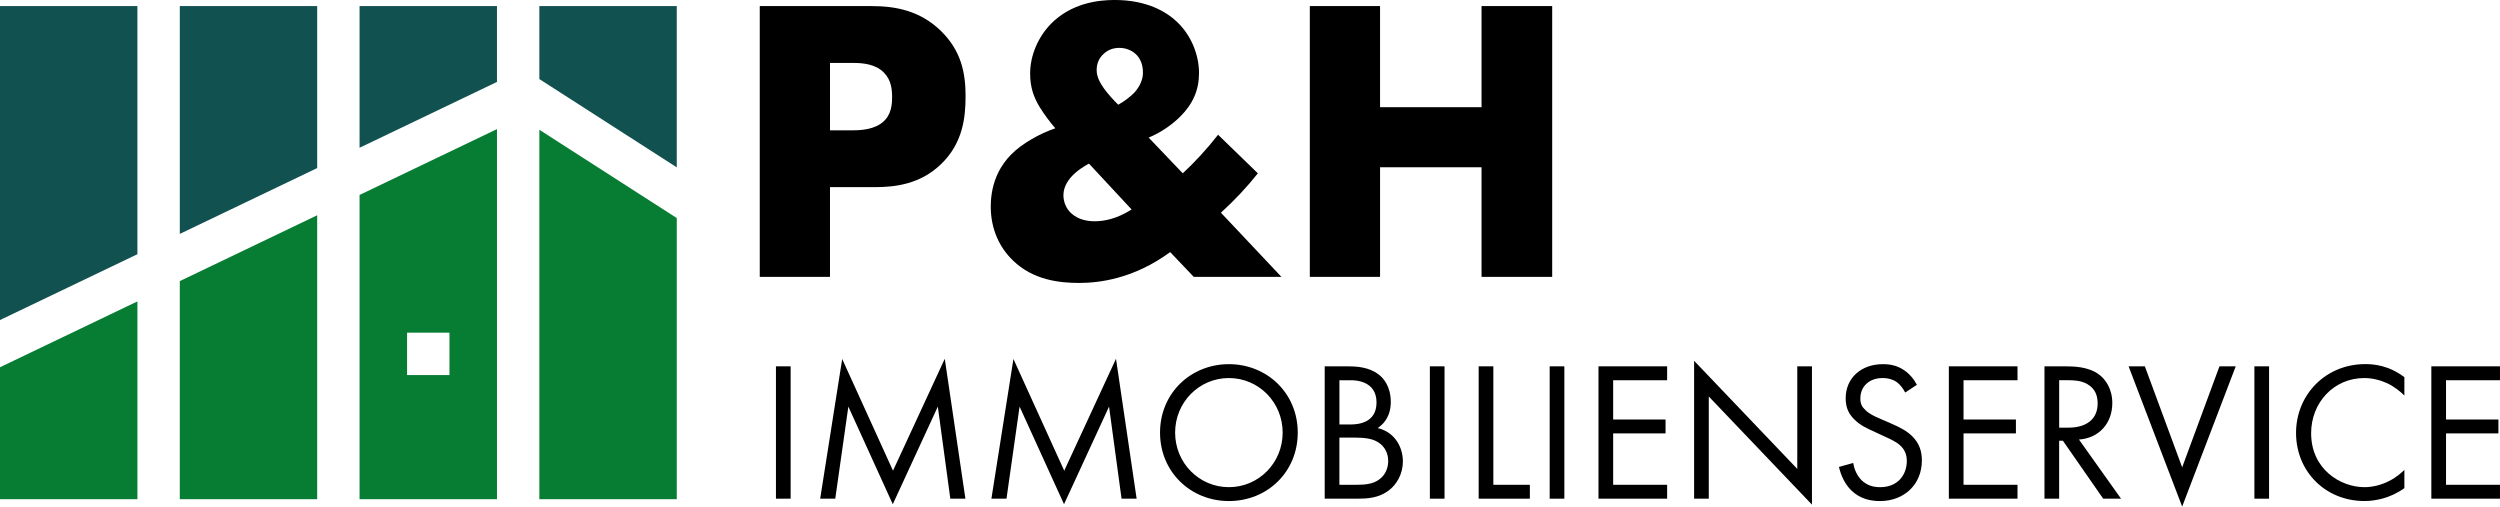 <?xml version="1.0" encoding="UTF-8"?><svg id="a" xmlns="http://www.w3.org/2000/svg" viewBox="0 0 1103.78 223.68"><defs><style>.b{fill:#115150;}.b,.c{fill-rule:evenodd;}.c{fill:#077d33;}</style></defs><path d="M366.45,82.62v39.61h-31.01V2.69h49.47c10.4,0,21.15,1.97,30.29,10.75,9.32,8.96,11.11,19,11.11,29.04,0,9.5-1.25,20.61-10.58,29.75-9.32,9.14-20.43,10.4-29.75,10.4h-19.54ZM366.45,57.53h10.4c3.23,0,9.32-.36,13.08-3.76,3.76-3.23,3.94-8.07,3.94-10.93,0-3.23-.36-7.53-3.58-10.75-3.58-3.76-9.32-4.3-13.26-4.3h-10.57v29.75Z"/><path d="M555.36,76.53c-4.84,6.09-10.22,11.83-16.31,17.38l26.71,28.32h-38.71l-10.4-10.93c-16.13,11.83-31.37,13.62-40.15,13.62s-20.43-1.25-29.39-10.04c-5.74-5.56-9.68-13.62-9.68-23.66,0-11.65,5.02-19,8.96-22.94,4.66-4.84,12.73-9.32,19.54-11.65-2.33-2.69-5.02-6.27-6.99-9.5-2.69-4.48-4.12-8.78-4.12-14.7,0-8.07,3.58-16.13,9.14-21.87,8.96-9.14,20.79-10.57,28.14-10.57,14.52,0,23.12,5.38,27.78,9.86,6.45,6.27,9.5,14.88,9.5,22.4s-2.69,13.62-8.25,19.18c-3.76,3.76-8.78,7.17-13.98,9.32l15.06,15.77c5.2-4.84,10.57-10.58,15.59-17.03l17.56,17.03ZM480.8,72.23c-1.25.72-11.29,5.74-11.29,13.98,0,2.69,1.08,5.92,3.58,8.07,3.23,2.87,7.35,3.41,10.22,3.41,3.94,0,9.5-.9,16.31-5.2l-18.82-20.25ZM487.43,39.07c1.79,2.51,4.3,5.2,6.27,7.17,2.69-1.43,5.38-3.58,7.17-5.38,2.69-3.05,3.76-6.09,3.76-8.78,0-3.94-1.43-6.63-3.23-8.25-1.79-1.61-4.3-2.69-7.17-2.69-2.51,0-4.84.72-6.81,2.51-2.69,2.33-3.23,5.2-3.23,7.35,0,3.05,1.61,5.74,3.23,8.07Z"/><path d="M609.31,47.32h44.81V2.69h31.19v119.55h-31.19v-48.39h-44.81v48.39h-31.01V2.69h31.01v44.63Z"/><path d="M349.07,161.74v58.43h-6.48v-58.43h6.48Z"/><path d="M362.12,220.17l9.72-61.67,22.43,49.32,22.86-49.41,9.11,61.76h-6.66l-5.52-40.65-19.88,43.1-19.62-43.1-5.78,40.65h-6.66Z"/><path d="M437.72,220.17l9.72-61.67,22.43,49.32,22.86-49.41,9.11,61.76h-6.66l-5.52-40.65-19.88,43.1-19.62-43.1-5.78,40.65h-6.66Z"/><path d="M512.17,191c0-17.43,13.58-30.22,30.4-30.22s30.4,12.79,30.4,30.22-13.49,30.22-30.4,30.22-30.4-12.88-30.4-30.22ZM518.83,191c0,13.4,10.6,24.09,23.74,24.09s23.74-10.69,23.74-24.09-10.6-24.09-23.74-24.09-23.74,10.69-23.74,24.09Z"/><path d="M595.39,161.74c3.24,0,9.11.26,13.4,3.68,1.84,1.4,5.26,4.99,5.26,12.09,0,2.89-.61,7.97-5.78,11.48,8.15,2.01,11.12,9.11,11.12,14.72s-2.8,10.16-5.96,12.61c-4.64,3.68-9.99,3.85-14.02,3.85h-14.54v-58.43h10.51ZM591.36,187.41h4.91c3.42,0,11.48-.7,11.48-9.72,0-9.64-9.46-9.81-11.3-9.81h-5.08v19.54ZM591.36,214.04h7.45c3.77,0,7.45-.26,10.25-2.45,2.28-1.66,3.85-4.55,3.85-8.06,0-4.64-2.71-7.36-4.99-8.58-2.19-1.23-5.26-1.75-9.9-1.75h-6.66v20.85Z"/><path d="M637.78,161.74v58.43h-6.48v-58.43h6.48Z"/><path d="M659.33,161.74v52.3h16.12v6.13h-22.6v-58.43h6.48Z"/><path d="M690.68,161.74v58.43h-6.48v-58.43h6.48Z"/><path d="M736.06,167.88h-23.83v17.34h23.13v6.13h-23.13v22.69h23.83v6.13h-30.31v-58.43h30.31v6.13Z"/><path d="M747.97,220.17v-60.88l45.55,47.74v-45.29h6.48v61.06l-45.55-47.74v45.11h-6.48Z"/><path d="M841.17,173.31c-.79-1.58-2.1-3.33-3.42-4.38-1.14-.88-3.24-2.02-6.57-2.02-5.78,0-9.81,3.59-9.81,9.02,0,2.28.61,3.59,2.19,5.08,1.75,1.75,3.94,2.72,6.13,3.68l5.61,2.45c3.42,1.49,6.57,3.07,9.02,5.52,2.98,2.98,4.21,6.4,4.21,10.6,0,10.78-7.97,17.96-18.48,17.96-3.85,0-8.67-.79-12.7-4.73-2.89-2.8-4.64-6.83-5.43-10.34l6.31-1.75c.44,3.07,1.84,5.69,3.5,7.45,2.54,2.54,5.43,3.24,8.41,3.24,7.97,0,11.74-5.69,11.74-11.56,0-2.63-.79-4.91-2.89-6.83-1.66-1.58-3.94-2.63-7.01-4.03l-5.26-2.45c-2.28-1.05-5.17-2.28-7.8-4.82-2.54-2.45-4.03-5.17-4.03-9.55,0-9.02,6.92-15.07,16.38-15.07,3.59,0,6.48.7,9.37,2.63,2.37,1.58,4.38,3.94,5.69,6.48l-5.17,3.42Z"/><path d="M890.75,167.88h-23.83v17.34h23.13v6.13h-23.13v22.69h23.83v6.13h-30.31v-58.43h30.31v6.13Z"/><path d="M912.03,161.74c3.94,0,9.81.26,14.19,3.24,3.42,2.28,6.39,6.75,6.39,12.96,0,8.94-5.87,15.51-14.72,16.12l18.57,26.11h-7.88l-17.78-25.58h-1.66v25.58h-6.48v-58.43h9.37ZM909.14,188.81h4.12c8.06,0,12.88-3.85,12.88-10.69,0-3.24-.96-6.48-4.64-8.58-2.63-1.49-5.61-1.67-8.41-1.67h-3.94v20.94Z"/><path d="M946.98,161.74l16.47,44.59,16.47-44.59h7.18l-23.65,61.93-23.65-61.93h7.18Z"/><path d="M1001.82,161.74v58.43h-6.48v-58.43h6.48Z"/><path d="M1061.56,174.62c-1.84-1.84-4.64-4.03-7.62-5.43-3.07-1.4-6.66-2.28-10.07-2.28-13.49,0-23.48,10.86-23.48,24.35,0,15.86,12.88,23.83,23.56,23.83,3.94,0,7.8-1.14,10.86-2.72,3.33-1.66,5.69-3.85,6.75-4.91v8.06c-6.48,4.64-13.23,5.69-17.61,5.69-17.34,0-30.22-13.14-30.22-30.05s13.05-30.4,30.57-30.4c3.5,0,10.25.44,17.26,5.78v8.06Z"/><path d="M1103.78,167.88h-23.83v17.34h23.13v6.13h-23.13v22.69h23.83v6.13h-30.31v-58.43h30.31v6.13Z"/><polygon class="b" points="60.67 112.23 60.67 2.69 0 2.69 0 141.3 60.67 112.23 60.67 112.23"/><polygon class="b" points="79.38 2.69 79.38 103.27 140.04 74.2 140.04 2.69 79.38 2.69 79.38 2.69"/><polygon class="b" points="158.75 2.69 158.75 65.24 219.42 36.17 219.42 2.69 158.75 2.69 158.75 2.69"/><polygon class="b" points="238.13 2.69 238.13 34.91 298.8 73.89 298.8 2.69 238.13 2.69 238.13 2.69"/><polygon class="c" points="298.8 96.27 238.13 57.29 238.13 220.41 298.8 220.41 298.8 96.27 298.8 96.27"/><path class="c" d="M219.42,220.41V57l-60.67,29.07v134.34h60.67ZM179.73,146.89h18.71v18.71h-18.71v-18.71h0Z"/><polygon class="c" points="140.04 220.41 140.04 95.04 79.38 124.11 79.38 220.41 140.04 220.41 140.04 220.41"/><polygon class="c" points="60.67 220.41 60.67 133.07 0 162.14 0 220.41 60.67 220.41 60.67 220.41"/></svg>